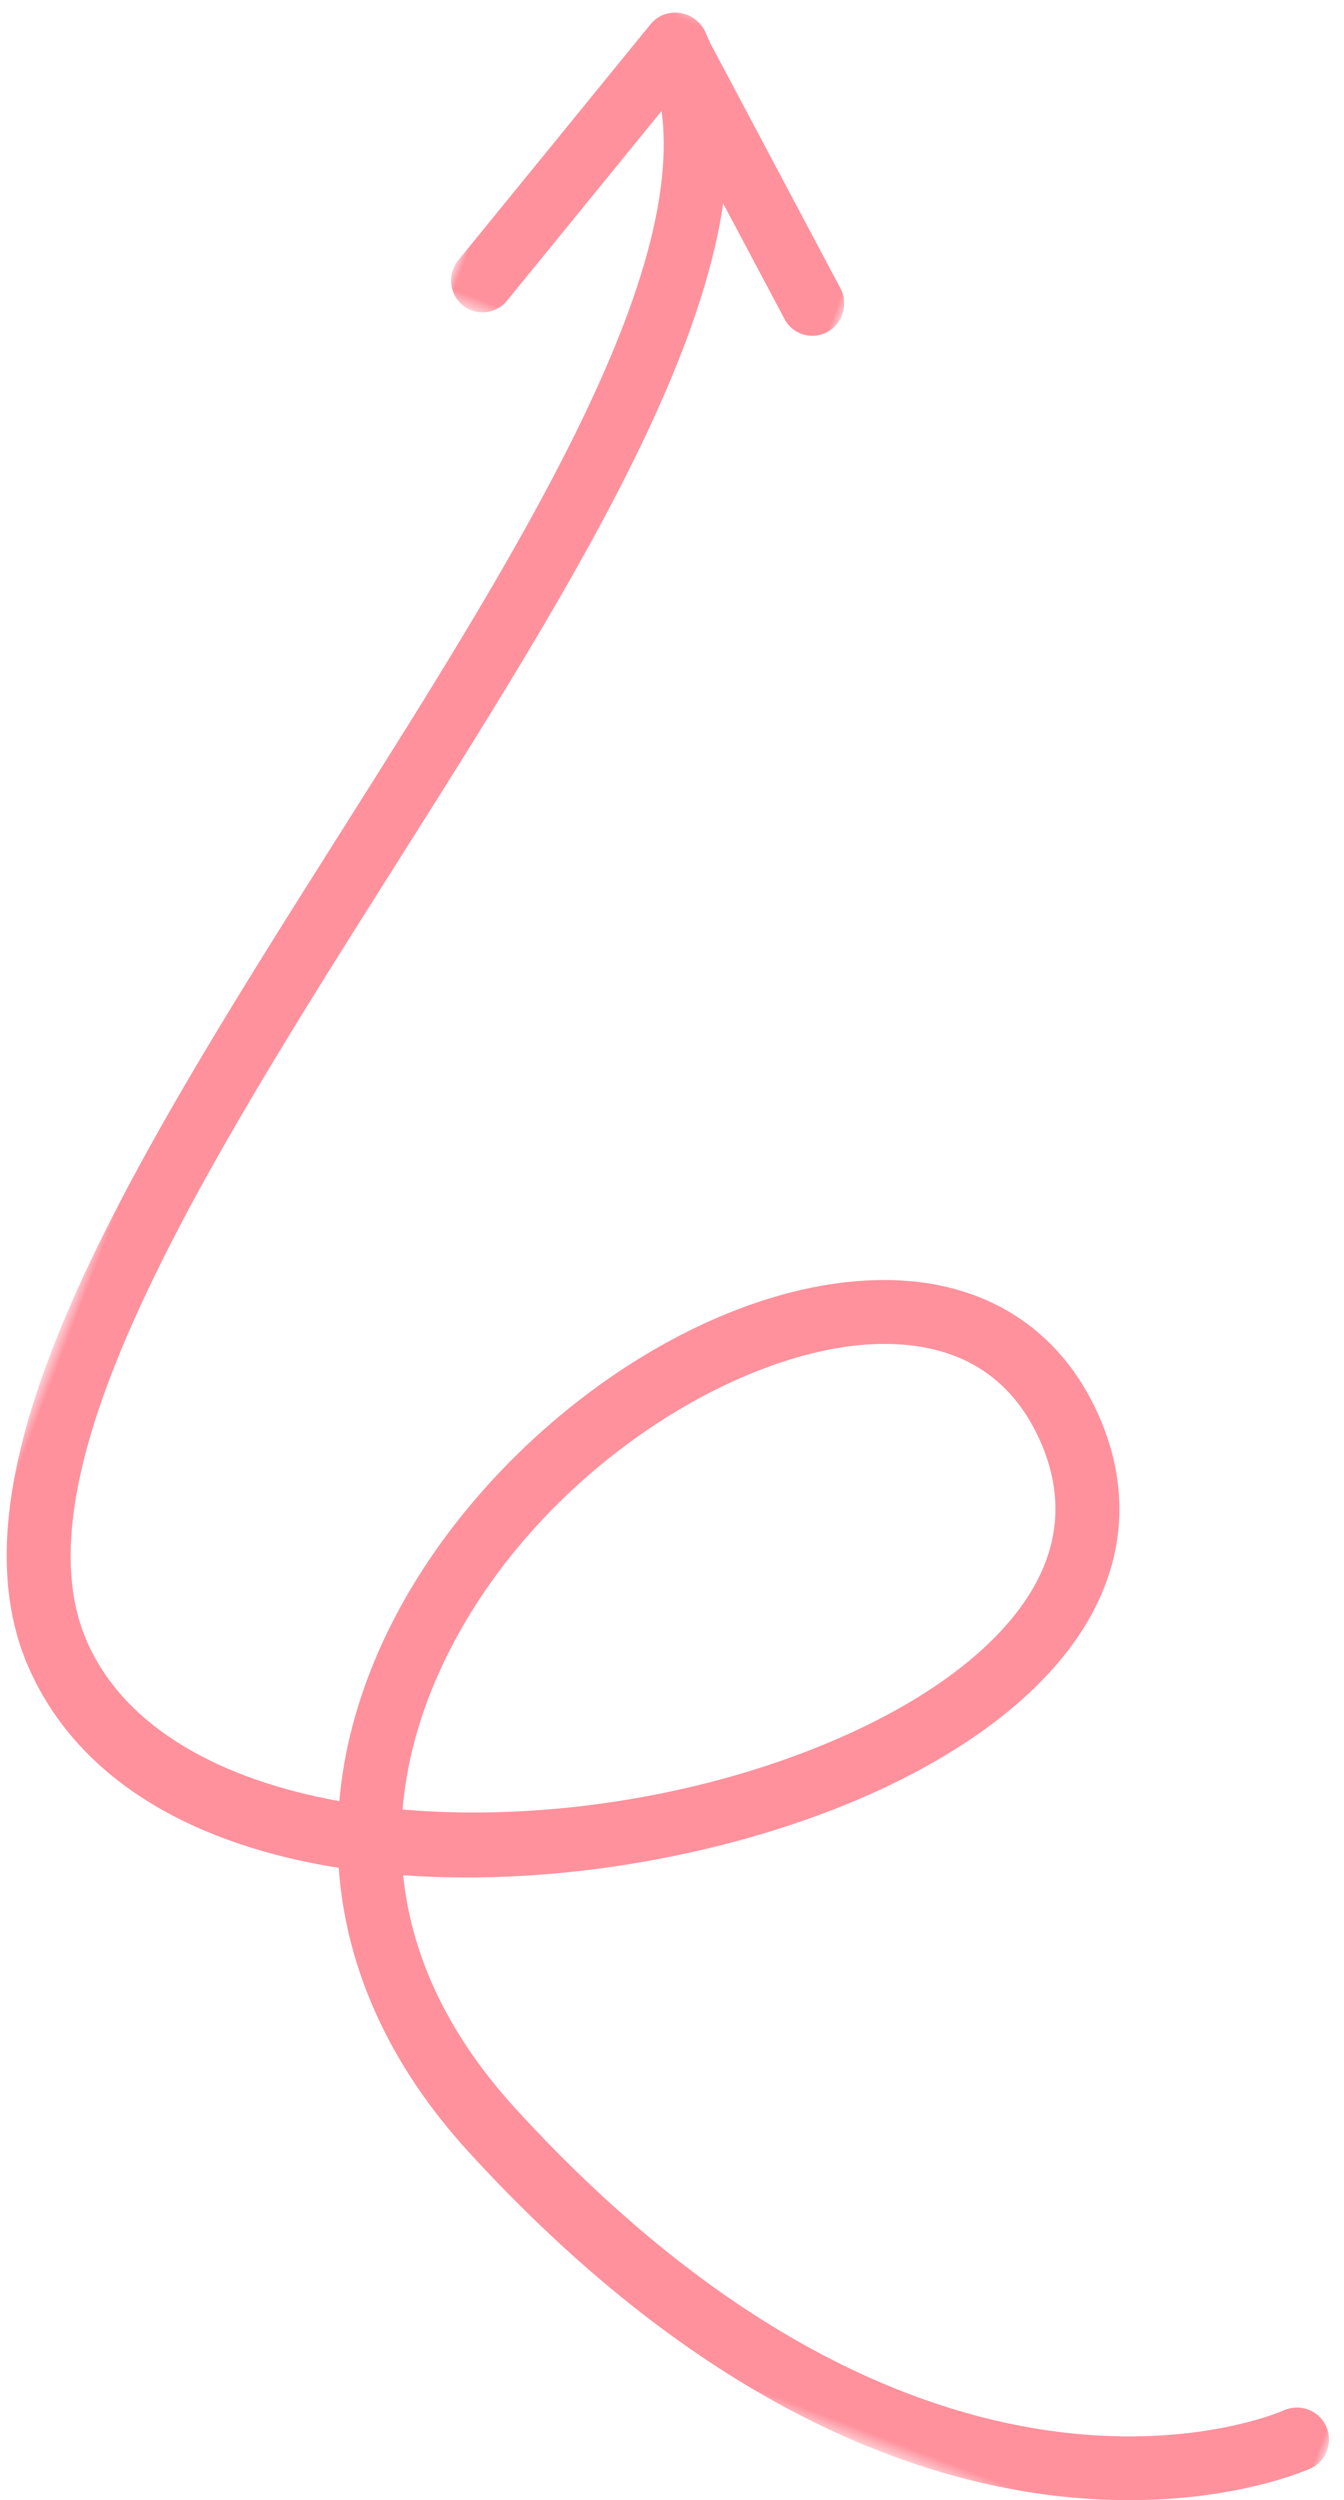 <?xml version="1.0" encoding="UTF-8"?>
<svg width="85px" height="158px" viewBox="0 0 85 158" version="1.1" xmlns="http://www.w3.org/2000/svg" xmlns:xlink="http://www.w3.org/1999/xlink">
    <!-- Generator: Sketch 64 (93537) - https://sketch.com -->
    <title>Group 7</title>
    <desc>Created with Sketch.</desc>
    <defs>
        <polygon id="path-1" points="0 0.001 139.385 0.001 139.385 100.209 0 100.209"></polygon>
        <polygon id="path-3" points="0 -0.001 22.324 -0.001 22.324 24 0 24"></polygon>
    </defs>
    <g id="Website" stroke="none" stroke-width="1" fill="none" fill-rule="evenodd">
        <g id="home_v2" transform="translate(-591, -514)">
            <g id="Group-38" transform="translate(576, 307)">
                <g id="Group-7" transform="translate(73, 288.5) rotate(-249) translate(-73, -288.5) translate(3, 238)">
                    <g id="Group-3" transform="translate(0, 0)">
                        <mask id="mask-2" fill="white">
                            <use xlink:href="#path-1"></use>
                        </mask>
                        <g id="Clip-2"></g>
                        <path d="M83.215,36.745 C80.549,36.745 78.177,37.769 76.139,39.807 C72.983,42.965 72.252,46.814 73.965,51.247 C77.277,59.81 90.014,69.416 103.699,70.064 C106.334,70.189 109.31,69.986 112.337,69.102 C109.831,60.375 104.543,51.259 98.012,44.725 C93.974,40.686 89.861,38.056 86.117,37.12 C85.114,36.87 84.146,36.745 83.215,36.745 M93.274,100.209 C82.682,100.21 69.624,97.598 56.144,94.9 C34.329,90.536 11.772,86.023 3.447,94.347 C2.658,95.136 1.381,95.136 0.592,94.347 C-0.197,93.559 -0.197,92.28 0.592,91.491 C10.44,81.634 33.026,86.155 56.935,90.939 C78.751,95.303 101.307,99.817 109.63,91.491 C113.826,87.294 114.701,80.48 113.278,73.027 C110.24,73.898 106.97,74.263 103.509,74.1 C89.445,73.433 74.502,63.836 70.199,52.704 C67.922,46.814 69.018,41.22 73.284,36.951 C77.053,33.181 81.831,31.884 87.096,33.202 C91.55,34.315 96.313,37.312 100.867,41.869 C107.375,48.38 113.294,57.98 116.202,67.579 C120.348,65.481 124.348,61.813 127.425,55.656 C144.661,21.169 128.495,4.15 127.798,3.443 C127.017,2.65 127.021,1.372 127.811,0.588 C128.602,-0.196 129.874,-0.196 130.659,0.591 C131.443,1.376 149.647,20.228 131.037,57.463 C127.729,64.081 123.006,68.849 117.228,71.551 C119.09,80.304 118.133,88.699 112.485,94.347 C108.19,98.645 101.469,100.209 93.274,100.209" id="Fill-1" fill="#FF919D" mask="url(#mask-2)"></path>
                    </g>
                    <g id="Group-6" transform="translate(0, 77)">
                        <mask id="mask-4" fill="white">
                            <use xlink:href="#path-3"></use>
                        </mask>
                        <g id="Clip-5"></g>
                        <path d="M20.294,24 C20.082,24 19.866,23.967 19.653,23.896 L1.388,17.896 C0.747,17.687 0.253,17.175 0.073,16.533 C-0.107,15.891 0.049,15.203 0.489,14.697 L12.665,0.697 C13.394,-0.141 14.677,-0.237 15.527,0.481 C16.378,1.2 16.476,2.463 15.747,3.301 L5.535,15.043 L20.936,20.103 C21.999,20.451 22.574,21.584 22.22,22.632 C21.936,23.471 21.144,24 20.294,24" id="Fill-4" fill="#FF919D" mask="url(#mask-4)"></path>
                    </g>
                </g>
            </g>
        </g>
    </g>
</svg>